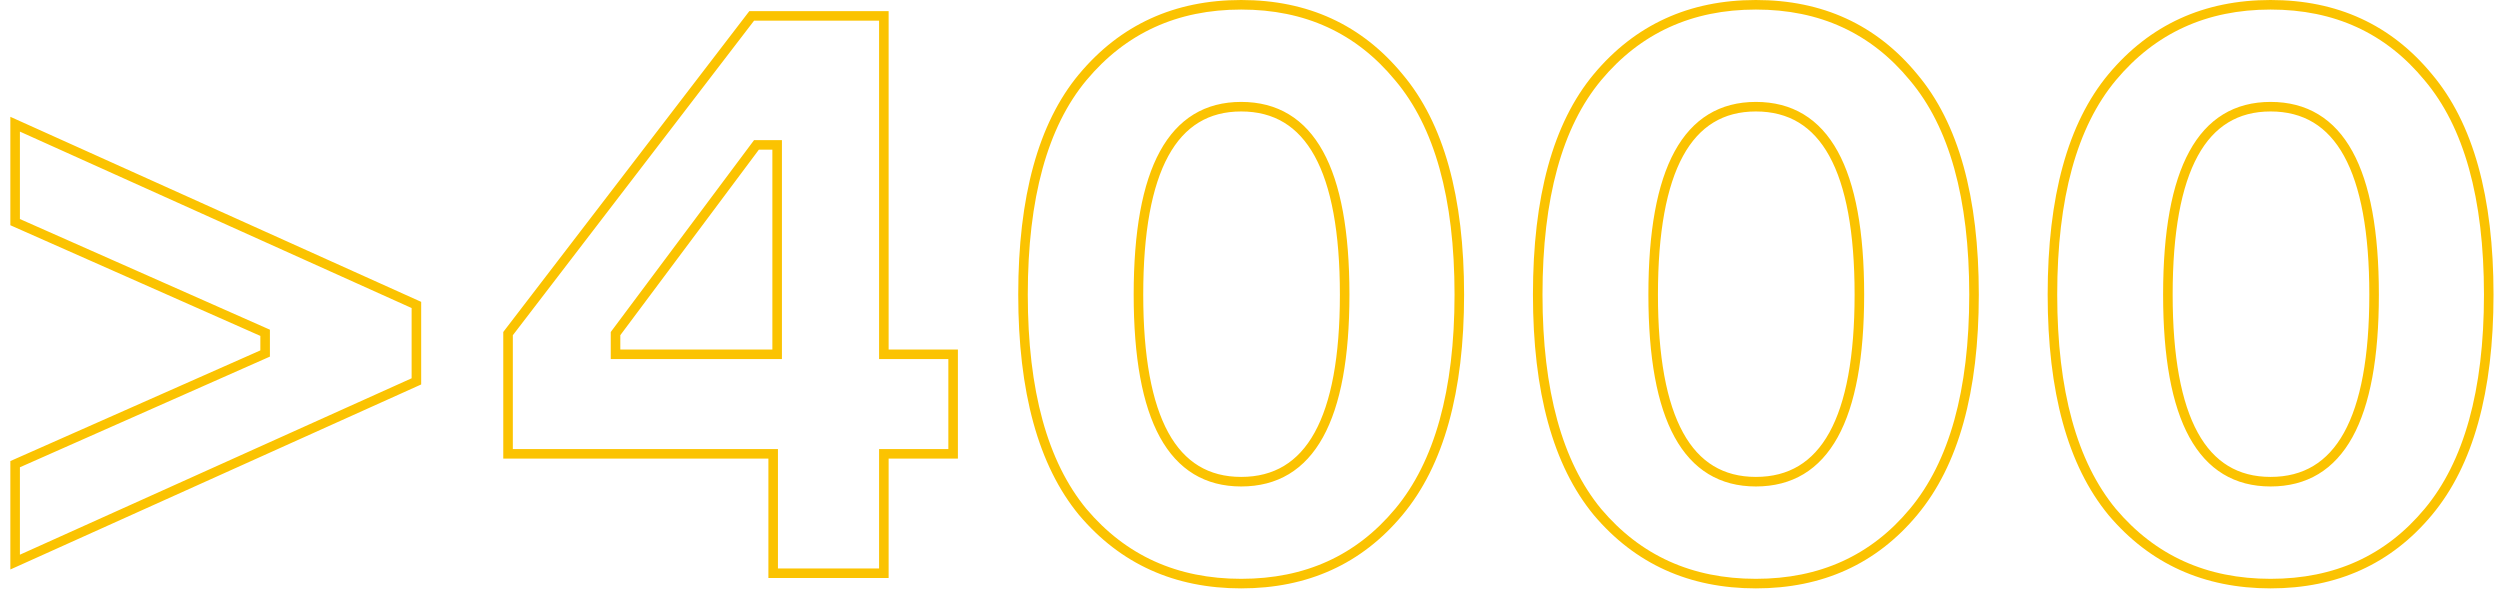 <?xml version="1.0" encoding="UTF-8"?> <svg xmlns="http://www.w3.org/2000/svg" width="157" height="37" viewBox="0 0 157 37" fill="none"> <path d="M0.95 35.3H0.65V35.764L1.073 35.574L0.95 35.3ZM0.95 29.15L0.829 28.876L0.65 28.955V29.15H0.95ZM16.65 22.2L16.771 22.474L16.95 22.395V22.2H16.65ZM16.65 20.9H16.95V20.705L16.771 20.626L16.65 20.9ZM0.95 13.95H0.65V14.145L0.829 14.224L0.95 13.95ZM0.95 7.8L1.073 7.526L0.65 7.336V7.8H0.95ZM26.15 19.15H26.45V18.956L26.273 18.877L26.15 19.15ZM26.15 23.95L26.273 24.224L26.45 24.144V23.95H26.15ZM1.25 35.3V29.15H0.65V35.3H1.25ZM1.071 29.424L16.771 22.474L16.529 21.926L0.829 28.876L1.071 29.424ZM16.95 22.2V20.9H16.35V22.2H16.95ZM16.771 20.626L1.071 13.676L0.829 14.224L16.529 21.174L16.771 20.626ZM1.25 13.95V7.8H0.65V13.95H1.25ZM0.827 8.074L26.027 19.424L26.273 18.877L1.073 7.526L0.827 8.074ZM25.85 19.15V23.95H26.45V19.15H25.85ZM26.027 23.677L0.827 35.026L1.073 35.574L26.273 24.224L26.027 23.677ZM55.505 22.25H55.206V22.55H55.505V22.25ZM59.855 22.25H60.156V21.95H59.855V22.25ZM59.855 28.5V28.8H60.156V28.5H59.855ZM55.505 28.5V28.2H55.206V28.5H55.505ZM55.505 36V36.3H55.806V36H55.505ZM48.556 36H48.255V36.3H48.556V36ZM48.556 28.5H48.855V28.2H48.556V28.5ZM31.905 28.5H31.605V28.8H31.905V28.5ZM31.905 20.95L31.667 20.767L31.605 20.848V20.95H31.905ZM47.206 1V0.7H47.057L46.967 0.817L47.206 1ZM55.505 1H55.806V0.7H55.505V1ZM38.656 22.25H38.355V22.55H38.656V22.25ZM48.806 22.25V22.55H49.105V22.25H48.806ZM48.806 9.1H49.105V8.8H48.806V9.1ZM47.505 9.1V8.8H47.355L47.265 8.92L47.505 9.1ZM38.656 20.95L38.415 20.77L38.355 20.85V20.95H38.656ZM55.505 22.55H59.855V21.95H55.505V22.55ZM59.556 22.25V28.5H60.156V22.25H59.556ZM59.855 28.2H55.505V28.8H59.855V28.2ZM55.206 28.5V36H55.806V28.5H55.206ZM55.505 35.7H48.556V36.3H55.505V35.7ZM48.855 36V28.5H48.255V36H48.855ZM48.556 28.2H31.905V28.8H48.556V28.2ZM32.206 28.5V20.95H31.605V28.5H32.206ZM32.144 21.133L47.444 1.183L46.967 0.817L31.667 20.767L32.144 21.133ZM47.206 1.3H55.505V0.7H47.206V1.3ZM55.206 1V22.25H55.806V1H55.206ZM38.656 22.55H48.806V21.95H38.656V22.55ZM49.105 22.25V9.1H48.505V22.25H49.105ZM48.806 8.8H47.505V9.4H48.806V8.8ZM47.265 8.92L38.415 20.77L38.896 21.13L47.746 9.28L47.265 8.92ZM38.355 20.95V22.25H38.956V20.95H38.355ZM67.995 4.85L67.765 4.658L67.764 4.658L67.995 4.85ZM87.845 4.85L87.613 5.041L87.616 5.044L87.845 4.85ZM87.845 32.15L87.615 31.958L87.615 31.958L87.845 32.15ZM67.995 32.15L67.763 32.341L67.766 32.344L67.995 32.15ZM68.225 5.042C70.699 2.08 73.93 0.6 77.945 0.6V-2.32458e-06C73.76 -2.32458e-06 70.357 1.553 67.765 4.658L68.225 5.042ZM77.945 0.6C81.96 0.6 85.173 2.08 87.613 5.041L88.076 4.659C85.517 1.553 82.13 -2.32458e-06 77.945 -2.32458e-06V0.6ZM87.616 5.044C90.084 7.966 91.345 12.434 91.345 18.5H91.945C91.945 12.366 90.672 7.734 88.074 4.656L87.616 5.044ZM91.345 18.5C91.345 24.532 90.084 29.001 87.615 31.958L88.075 32.342C90.672 29.233 91.945 24.601 91.945 18.5H91.345ZM87.615 31.958C85.175 34.886 81.961 36.35 77.945 36.35V36.95C82.129 36.95 85.515 35.414 88.075 32.342L87.615 31.958ZM77.945 36.35C73.929 36.35 70.698 34.886 68.224 31.956L67.766 32.344C70.359 35.414 73.761 36.95 77.945 36.95V36.35ZM68.226 31.959C65.789 29.002 64.545 24.533 64.545 18.5H63.945C63.945 24.6 65.201 29.231 67.763 32.341L68.226 31.959ZM64.545 18.5C64.545 12.433 65.79 7.965 68.225 5.042L67.764 4.658C65.2 7.735 63.945 12.367 63.945 18.5H64.545ZM77.945 30.55C79.075 30.55 80.078 30.294 80.944 29.773C81.809 29.251 82.52 28.475 83.082 27.458C84.203 25.433 84.745 22.434 84.745 18.5H84.145C84.145 22.399 83.604 25.275 82.557 27.167C82.037 28.109 81.394 28.801 80.634 29.259C79.874 29.716 78.982 29.95 77.945 29.95V30.55ZM84.745 18.5C84.745 14.549 84.203 11.538 83.083 9.505C82.52 8.484 81.809 7.704 80.944 7.181C80.078 6.657 79.075 6.4 77.945 6.4V7C78.981 7 79.874 7.235 80.633 7.694C81.393 8.154 82.036 8.849 82.557 9.795C83.604 11.695 84.145 14.584 84.145 18.5H84.745ZM77.945 6.4C76.823 6.4 75.826 6.657 74.967 7.181C74.108 7.705 73.402 8.485 72.844 9.506C71.733 11.539 71.195 14.549 71.195 18.5H71.795C71.795 14.584 72.332 11.695 73.371 9.794C73.888 8.848 74.526 8.153 75.279 7.694C76.032 7.234 76.917 7 77.945 7V6.4ZM71.195 18.5C71.195 22.434 71.733 25.432 72.844 27.457C73.403 28.474 74.109 29.25 74.967 29.772C75.827 30.294 76.823 30.55 77.945 30.55V29.95C76.917 29.95 76.032 29.716 75.279 29.259C74.525 28.802 73.887 28.11 73.37 27.168C72.332 25.276 71.795 22.399 71.795 18.5H71.195ZM100.319 4.85L100.089 4.658L100.089 4.658L100.319 4.85ZM120.169 4.85L119.938 5.041L119.94 5.044L120.169 4.85ZM120.169 32.15L119.939 31.958L119.939 31.958L120.169 32.15ZM100.319 32.15L100.088 32.341L100.09 32.344L100.319 32.15ZM100.549 5.042C103.023 2.08 106.254 0.6 110.269 0.6V-2.32458e-06C106.084 -2.32458e-06 102.682 1.553 100.089 4.658L100.549 5.042ZM110.269 0.6C114.284 0.6 117.497 2.08 119.938 5.041L120.401 4.659C117.841 1.553 114.454 -2.32458e-06 110.269 -2.32458e-06V0.6ZM119.94 5.044C122.408 7.966 123.669 12.434 123.669 18.5H124.269C124.269 12.366 122.997 7.734 120.398 4.656L119.94 5.044ZM123.669 18.5C123.669 24.532 122.409 29.001 119.939 31.958L120.399 32.342C122.996 29.233 124.269 24.601 124.269 18.5H123.669ZM119.939 31.958C117.499 34.886 114.285 36.35 110.269 36.35V36.95C114.453 36.95 117.839 35.414 120.4 32.342L119.939 31.958ZM110.269 36.35C106.253 36.35 103.022 34.886 100.548 31.956L100.09 32.344C102.683 35.414 106.085 36.95 110.269 36.95V36.35ZM100.551 31.959C98.113 29.002 96.869 24.533 96.869 18.5H96.269C96.269 24.6 97.525 29.231 100.088 32.341L100.551 31.959ZM96.869 18.5C96.869 12.433 98.114 7.965 100.55 5.042L100.089 4.658C97.525 7.735 96.269 12.367 96.269 18.5H96.869ZM110.269 30.55C111.399 30.55 112.402 30.294 113.268 29.773C114.133 29.251 114.844 28.475 115.407 27.458C116.527 25.433 117.069 22.434 117.069 18.5H116.469C116.469 22.399 115.928 25.275 114.882 27.167C114.361 28.109 113.718 28.801 112.958 29.259C112.199 29.716 111.306 29.95 110.269 29.95V30.55ZM117.069 18.5C117.069 14.549 116.527 11.538 115.407 9.505C114.845 8.484 114.133 7.704 113.268 7.181C112.403 6.657 111.399 6.4 110.269 6.4V7C111.306 7 112.198 7.235 112.958 7.694C113.717 8.154 114.36 8.849 114.881 9.795C115.928 11.695 116.469 14.584 116.469 18.5H117.069ZM110.269 6.4C109.147 6.4 108.151 6.657 107.291 7.181C106.432 7.705 105.726 8.485 105.168 9.506C104.057 11.539 103.519 14.549 103.519 18.5H104.119C104.119 14.584 104.656 11.695 105.695 9.794C106.212 8.848 106.85 8.153 107.603 7.694C108.356 7.234 109.241 7 110.269 7V6.4ZM103.519 18.5C103.519 22.434 104.057 25.432 105.169 27.457C105.727 28.474 106.433 29.25 107.292 29.772C108.151 30.294 109.147 30.55 110.269 30.55V29.95C109.241 29.95 108.356 29.716 107.603 29.259C106.849 28.802 106.211 28.11 105.695 27.168C104.656 25.276 104.119 22.399 104.119 18.5H103.519ZM132.643 4.85L132.413 4.658L132.413 4.658L132.643 4.85ZM152.493 4.85L152.262 5.041L152.264 5.044L152.493 4.85ZM152.493 32.15L152.263 31.958L152.263 31.958L152.493 32.15ZM132.643 32.15L132.412 32.341L132.414 32.344L132.643 32.15ZM132.874 5.042C135.348 2.08 138.578 0.6 142.593 0.6V-2.32458e-06C138.408 -2.32458e-06 135.006 1.553 132.413 4.658L132.874 5.042ZM142.593 0.6C146.608 0.6 149.822 2.08 152.262 5.041L152.725 4.659C150.165 1.553 146.779 -2.32458e-06 142.593 -2.32458e-06V0.6ZM152.264 5.044C154.732 7.966 155.993 12.434 155.993 18.5H156.593C156.593 12.366 155.321 7.734 152.723 4.656L152.264 5.044ZM155.993 18.5C155.993 24.532 154.733 29.001 152.263 31.958L152.724 32.342C155.321 29.233 156.593 24.601 156.593 18.5H155.993ZM152.263 31.958C149.823 34.886 146.609 36.35 142.593 36.35V36.95C146.777 36.95 150.164 35.414 152.724 32.342L152.263 31.958ZM142.593 36.35C138.577 36.35 135.346 34.886 132.873 31.956L132.414 32.344C135.007 35.414 138.409 36.95 142.593 36.95V36.35ZM132.875 31.959C130.438 29.002 129.193 24.533 129.193 18.5H128.593C128.593 24.6 129.849 29.231 132.412 32.341L132.875 31.959ZM129.193 18.5C129.193 12.433 130.438 7.965 132.874 5.042L132.413 4.658C129.849 7.735 128.593 12.367 128.593 18.5H129.193ZM142.593 30.55C143.723 30.55 144.726 30.294 145.592 29.773C146.457 29.251 147.168 28.475 147.731 27.458C148.851 25.433 149.393 22.434 149.393 18.5H148.793C148.793 22.399 148.252 25.275 147.206 27.167C146.685 28.109 146.042 28.801 145.282 29.259C144.523 29.716 143.63 29.95 142.593 29.95V30.55ZM149.393 18.5C149.393 14.549 148.851 11.538 147.731 9.505C147.169 8.484 146.458 7.704 145.592 7.181C144.727 6.657 143.724 6.4 142.593 6.4V7C143.63 7 144.522 7.235 145.282 7.694C146.042 8.154 146.685 8.849 147.206 9.795C148.252 11.695 148.793 14.584 148.793 18.5H149.393ZM142.593 6.4C141.471 6.4 140.475 6.657 139.615 7.181C138.756 7.705 138.051 8.485 137.493 9.506C136.382 11.539 135.843 14.549 135.843 18.5H136.443C136.443 14.584 136.98 11.695 138.019 9.794C138.536 8.848 139.174 8.153 139.928 7.694C140.681 7.234 141.566 7 142.593 7V6.4ZM135.843 18.5C135.843 22.434 136.382 25.432 137.493 27.457C138.051 28.474 138.757 29.25 139.616 29.772C140.475 30.294 141.471 30.55 142.593 30.55V29.95C141.565 29.95 140.68 29.716 139.927 29.259C139.174 28.802 138.536 28.11 138.019 27.168C136.98 25.276 136.443 22.399 136.443 18.5H135.843Z" fill="#FBC301"></path> </svg> 